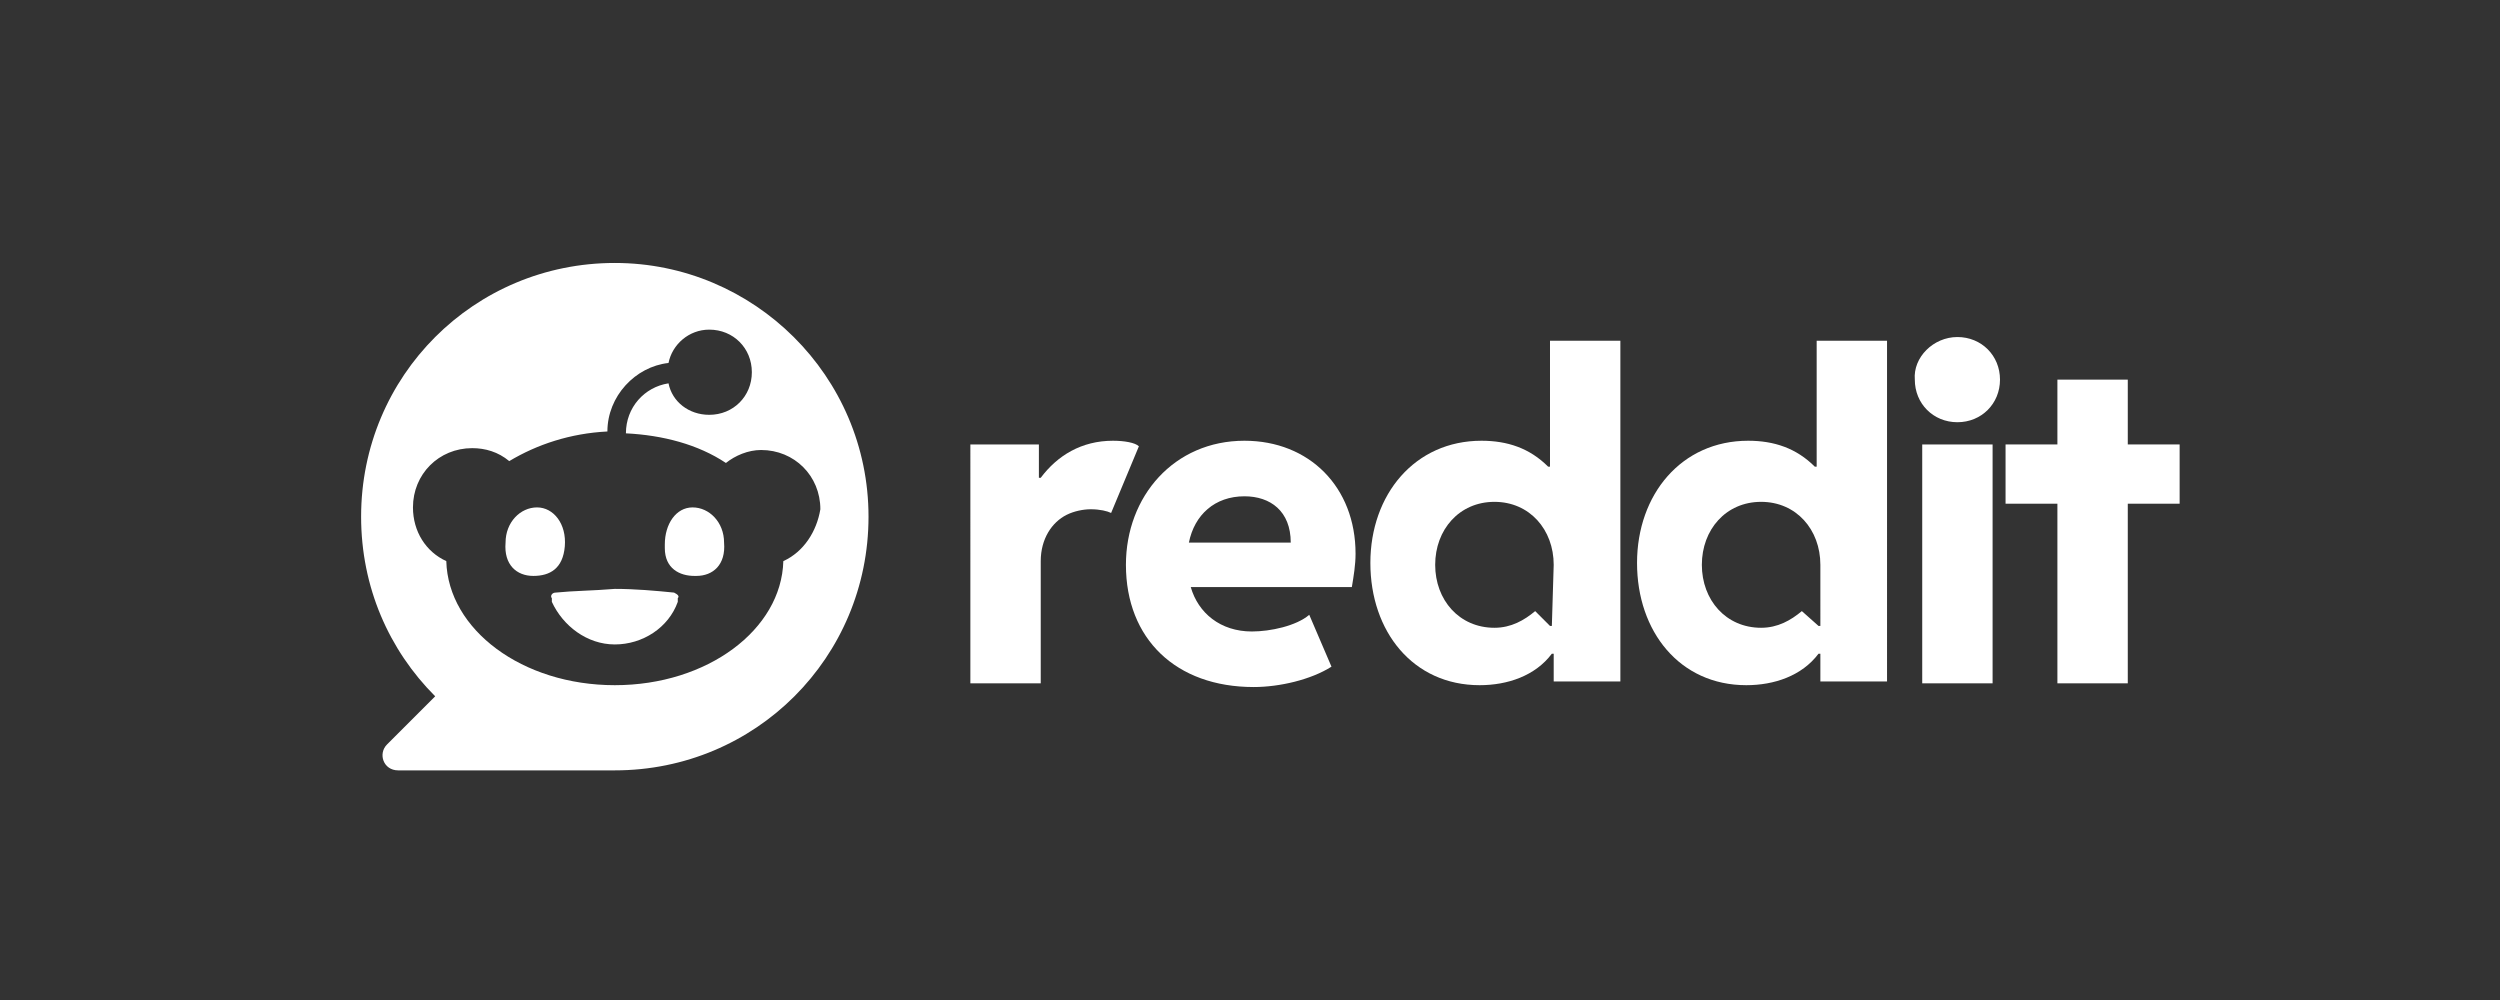 <?xml version="1.0" encoding="utf-8"?>
<!-- Generator: Adobe Illustrator 24.2.1, SVG Export Plug-In . SVG Version: 6.00 Build 0)  -->
<svg version="1.1" id="Слой_1" xmlns="http://www.w3.org/2000/svg" xmlns:xlink="http://www.w3.org/1999/xlink" x="0px" y="0px"
	 width="135px" height="54px" viewBox="0 0 135 54" style="enable-background:new 0 0 135 54;" xml:space="preserve">
<rect x="0" y="0" width="135" height="54" fill="#333333" stroke="none"/>
<style type="text/css">
	.st0{fill:#FFFFFF;}
</style>
<g>
	<path class="st0" d="M61.5,24.1L60,27.7c-0.2-0.1-0.6-0.2-1.1-0.2c-0.4,0-0.9,0.1-1.3,0.3c-0.8,0.4-1.4,1.3-1.4,2.5v6.6h-3.8V24
		h3.7v1.8h0.1c0.9-1.2,2.2-2,3.9-2C60.7,23.8,61.3,23.9,61.5,24.1L61.5,24.1z"/>
	<path class="st0" d="M60.8,30.5c0-3.7,2.6-6.7,6.4-6.7c3.5,0,6,2.5,6,6.1c0,0.6-0.1,1.2-0.2,1.8h-8.7c0.4,1.4,1.6,2.4,3.3,2.4
		c1,0,2.4-0.3,3.1-0.9l1.2,2.8c-1.1,0.7-2.8,1.1-4.2,1.1C63.5,37.1,60.8,34.5,60.8,30.5L60.8,30.5z M64.2,29.3h5.5
		c0-1.7-1.1-2.5-2.5-2.5C65.6,26.8,64.5,27.8,64.2,29.3L64.2,29.3z"/>
	<path class="st0" d="M105.7,18.2c1.3,0,2.3,1,2.3,2.3c0,1.3-1,2.3-2.3,2.3c-1.3,0-2.3-1-2.3-2.3C103.3,19.3,104.4,18.2,105.7,18.2z
		 M107.6,36.9h-3.8V24h3.8V36.9z"/>
	<path class="st0" d="M83.7,18.4l0,6.8h-0.1c-1-1-2.2-1.4-3.6-1.4c-3.6,0-6,2.9-6,6.6c0,3.7,2.3,6.6,5.9,6.6c1.5,0,3-0.5,3.9-1.7
		h0.1v1.5h3.6V18.4H83.7L83.7,18.4z M83.8,33.8h-0.1L82.9,33c-0.6,0.5-1.3,0.9-2.2,0.9c-1.9,0-3.2-1.5-3.2-3.4s1.3-3.4,3.2-3.4
		c1.9,0,3.2,1.5,3.2,3.4L83.8,33.8L83.8,33.8z"/>
	<path class="st0" d="M98.1,18.4l0,6.8H98c-1-1-2.2-1.4-3.6-1.4c-3.6,0-6,2.9-6,6.6c0,3.7,2.3,6.6,5.9,6.6c1.5,0,3-0.5,3.9-1.7h0.1
		v1.5h3.6V18.4H98.1L98.1,18.4z M98.3,33.8h-0.1L97.3,33c-0.6,0.5-1.3,0.9-2.2,0.9c-1.9,0-3.2-1.5-3.2-3.4s1.3-3.4,3.2-3.4
		c1.9,0,3.2,1.5,3.2,3.4L98.3,33.8L98.3,33.8z"/>
	<path class="st0" d="M114.9,24h2.8v3.2h-2.8v9.7h-3.8v-9.7h-2.8V24h2.8v-3.5h3.8V24z"/>
</g>
<g>
	<path class="st0" d="M36.4,32c-1-0.1-2.1-0.2-3.2-0.2C32,31.9,31,31.9,30,32c-0.2,0-0.3,0.2-0.2,0.3c0,0,0,0,0,0c0,0.1,0,0.1,0,0.2
		c0.6,1.3,1.9,2.3,3.4,2.3c1.5,0,2.9-0.9,3.4-2.3c0-0.1,0-0.2,0-0.2c0,0,0,0,0,0C36.7,32.2,36.6,32.1,36.4,32z"/>
	<path class="st0" d="M30.5,29.5c0.1-1.2-0.6-2.1-1.5-2.1c-0.9,0-1.7,0.8-1.7,1.9c-0.1,1.2,0.6,1.8,1.5,1.8
		C29.7,31.1,30.4,30.7,30.5,29.5z"/>
	<path class="st0" d="M37.4,27.4c-0.9,0-1.5,0.9-1.5,2c0,0.1,0,0.1,0,0.2c0,1.1,0.8,1.5,1.6,1.5c0,0,0,0,0,0c0,0,0,0,0.1,0
		c0.9,0,1.6-0.6,1.5-1.8C39.1,28.2,38.3,27.4,37.4,27.4z"/>
	<path class="st0" d="M33.2,14.2c-7.6,0-13.7,6.1-13.7,13.7c0,3.8,1.5,7.2,4,9.7l-2.6,2.6c-0.5,0.5-0.2,1.4,0.6,1.4h11.7
		c7.6,0,13.7-6.1,13.7-13.7C46.9,20.3,40.7,14.2,33.2,14.2z M42.3,30.3c-0.1,3.7-4.1,6.7-9.1,6.7c-5,0-9-3-9.1-6.7
		c-1.1-0.5-1.8-1.6-1.8-2.9c0-1.8,1.4-3.2,3.2-3.2c0.7,0,1.4,0.2,2,0.7c1.5-0.9,3.3-1.5,5.3-1.6c0,0,0,0,0,0c0-1.9,1.5-3.5,3.3-3.7
		c0.2-1,1.1-1.8,2.2-1.8c1.3,0,2.3,1,2.3,2.3c0,1.3-1,2.3-2.3,2.3c-1.1,0-2-0.7-2.2-1.7c-1.3,0.2-2.3,1.3-2.3,2.7c0,0,0,0,0,0
		c2,0.1,3.9,0.6,5.4,1.6c0.5-0.4,1.2-0.7,1.9-0.7c1.8,0,3.2,1.4,3.2,3.2C44.1,28.7,43.4,29.8,42.3,30.3z"/>
</g>
</svg>
